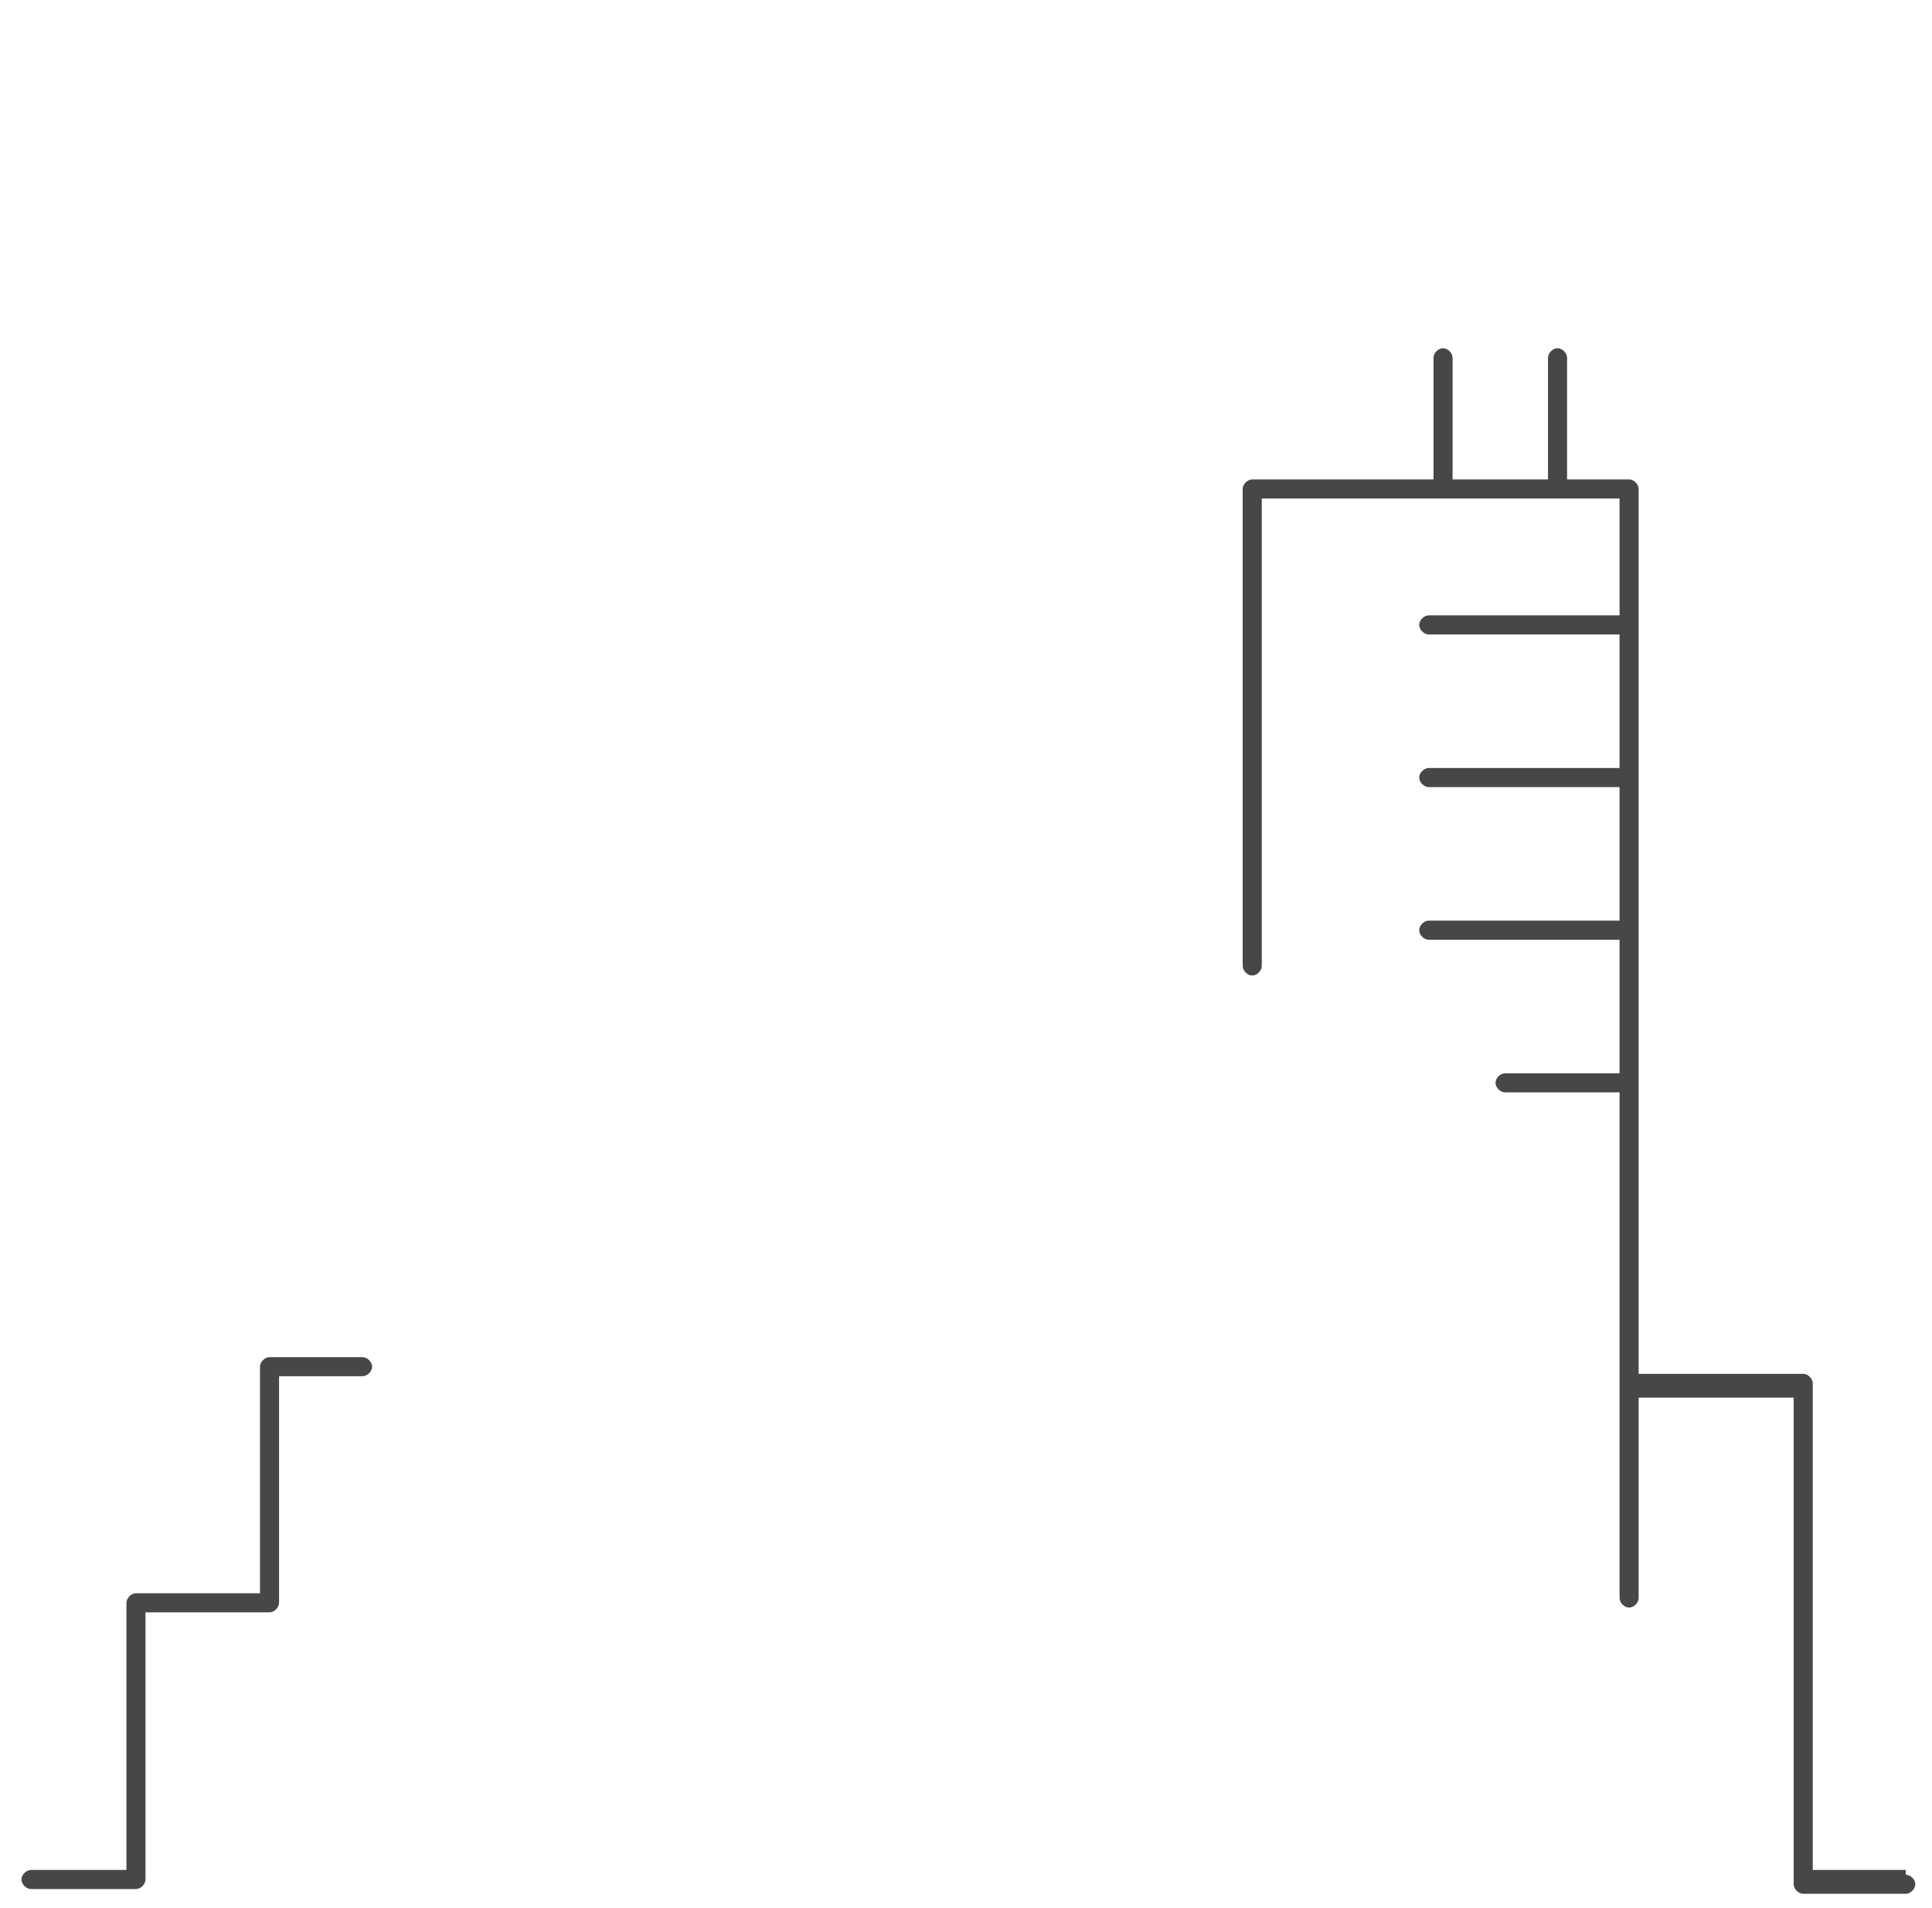 <?xml version="1.0" encoding="UTF-8"?>
<svg id="Layer_1" data-name="Layer 1" xmlns="http://www.w3.org/2000/svg" version="1.1" viewBox="0 0 81 80">
  <defs>
    <style>
      .cls-1 {
        fill: #474747;
        stroke-width: 0px;
      }
    </style>
  </defs>
  <path class="cls-1" d="M15.2,56.9h-3.9c-.2,0-.4.2-.4.4v9.5h-5.2c-.2,0-.4.2-.4.4v11.2H1.3c-.2,0-.4.2-.4.4s.2.4.4.4h4.4c.2,0,.4-.2.4-.4v-11.2h5.2c.2,0,.4-.2.4-.4v-9.5h3.5c.2,0,.4-.2.4-.4s-.2-.4-.4-.4Z"/>
  <path class="cls-1" d="M79.9,78.4h-3.9v-20.4c0-.2-.2-.4-.4-.4h-6.9V20.5c0-.2-.2-.4-.4-.4h-2.6v-5.1c0-.2-.2-.4-.4-.4s-.4.2-.4.4v5.1h-4v-5.1c0-.2-.2-.4-.4-.4s-.4.2-.4.4v5.1h-7.6c-.2,0-.4.2-.4.4v20c0,.2.2.4.4.4s.4-.2.4-.4v-19.6h15v4.9h-8c-.2,0-.4.2-.4.4s.2.4.4.4h8v5.6h-8c-.2,0-.4.2-.4.4s.2.4.4.4h8v5.6h-8c-.2,0-.4.2-.4.4s.2.4.4.4h8v5.6h-4.8c-.2,0-.4.2-.4.4s.2.4.4.4h4.8v21.2c0,.2.2.4.4.4s.4-.2.4-.4v-8.4h6.5v20.4c0,.2.2.4.4.4h4.3c.2,0,.4-.2.4-.4s-.2-.4-.4-.4Z"/>
</svg>